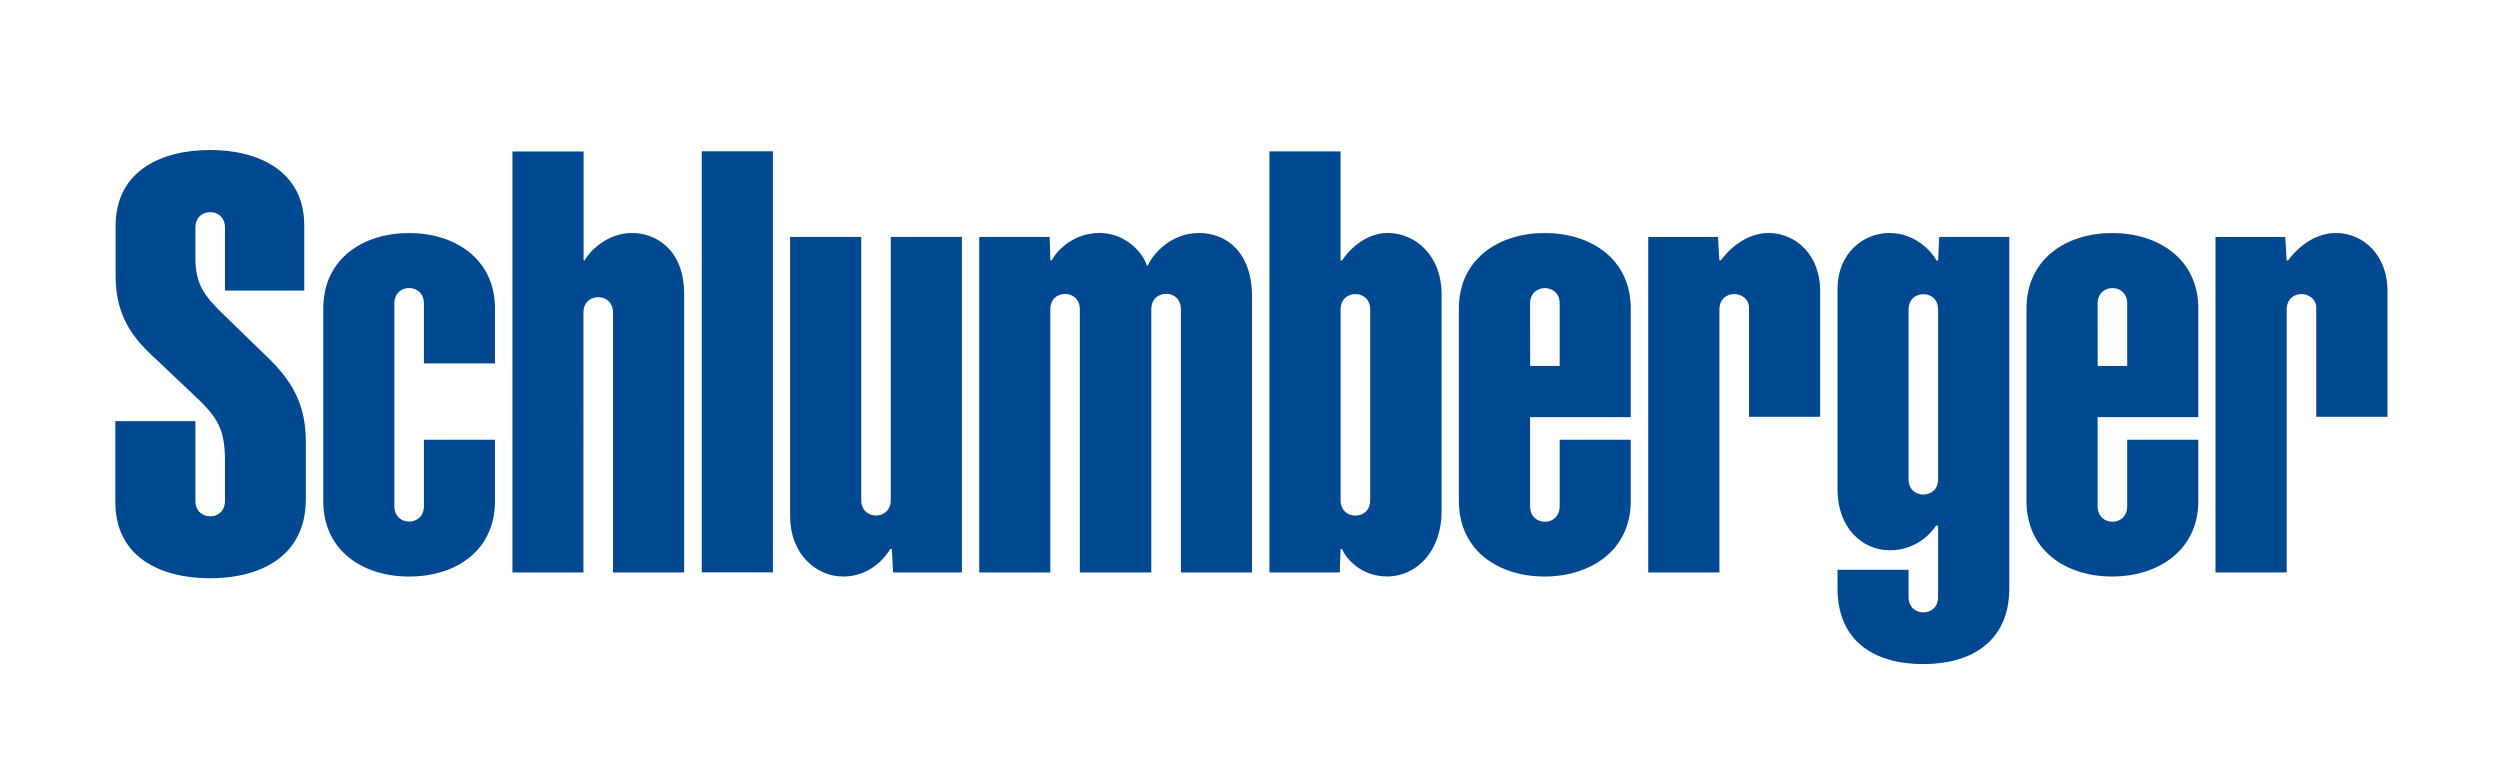 <svg xmlns="http://www.w3.org/2000/svg" width="733.33" height="222.61" viewBox="0 0 733.33 222.61"><defs><clipPath id="clipPath46"><path d="M0 166.96h550V0H0z"/></clipPath></defs><path fill="#004990" fill-rule="evenodd" d="M205.848 44.374h20.876v123.519h-20.876z"/><g clip-path="url(#clipPath46)" transform="matrix(1.333 0 0 -1.333 0 222.61)"><path fill="#004990" fill-rule="evenodd" d="M93.282 100.23c0 2.192-1.507 3.386-3.236 3.386-1.722 0-3.268-1.161-3.268-3.386V55.614c0-2.224 1.546-3.386 3.268-3.386 1.729 0 3.236 1.213 3.236 3.386v14.62h15.642V56.757c0-10.935-8.597-16.63-18.95-16.63-9.903 0-18.84 5.513-18.84 16.63v42.337c0 11.09 8.937 16.623 18.84 16.623 10.178 0 18.95-5.703 18.95-16.623V87.025H93.282zm35.108-2.009c0 2.224 1.54 3.386 3.262 3.386 1.729 0 3.242-1.2 3.242-3.386V41.029h15.657v61.275c0 9.987-6.471 13.427-11.41 13.427-5.518 0-9.394-3.987-10.465-6.015h-.253v23.961h-15.657V41.029h15.624zm67.63-41.274c0-2.179-1.513-3.386-3.242-3.386-1.715 0-3.262 1.161-3.262 3.386v57.91h-15.65V53.365c0-8.155 5.624-13.237 11.658-13.237 6.113 0 9.432 4.431 10.372 6.055h.353l.279-5.154h15.141v73.828H196.02zm35.11-15.918h-15.649v73.828h15.5l.157-5.148h.312c1.148 2.265 4.872 6.022 10.516 6.022 5.846 0 9.603-4.503 10.406-7.15h.222c1.167 2.694 5.265 7.15 11.193 7.15 5.99 0 11.729-4.064 11.729-14.111V41.029h-15.655v57.923c0 2.232-1.533 3.393-3.256 3.393-1.73 0-3.255-1.2-3.255-3.393V41.029h-15.729v57.897c0 2.232-1.559 3.393-3.28 3.393-1.73 0-3.211-1.202-3.211-3.393zm70.39 15.892c0-2.186-1.513-3.386-3.249-3.386-1.721 0-3.268 1.166-3.268 3.386v41.984c0 2.224 1.547 3.386 3.268 3.386 1.736 0 3.249-1.206 3.249-3.386zm3.804 58.81c-5.239.005-9.009-4.431-9.995-6.049h-.333v23.995H279.34V41.029h15.48l.176 5.153h.333c.782-1.989 4.142-6.028 9.884-6.034 6.628-.007 12.016 5.702 12.016 14.339v47.817c0 8.305-5.618 13.427-11.905 13.427m37.886-29.258v13.745c0 2.185-1.512 3.385-3.236 3.385-1.721 0-3.275-1.154-3.275-3.385l.013-13.745zm-6.511-30.896c0-2.224 1.554-3.386 3.275-3.386 1.724 0 3.236 1.2 3.236 3.386v14.658h15.645V56.772c0-11.136-9.159-16.644-18.946-16.644-9.91 0-18.878 5.508-18.878 16.644V99.07c0 11.096 8.956 16.649 18.865 16.649 10.171 0 18.959-5.678 18.959-16.649V75.213h-22.156zM381.64 102.3c-1.716 0-3.275-1.159-3.275-3.391V41.025h-15.664v73.828h15.35l.301-5.141h.346c1.479 2.055 5.257 6.015 10.488 6.015 6.062 0 11.353-4.919 11.353-12.728V75.287h-15.665v24.112c0 1.768-1.688 2.901-3.267 2.901zm86.46-15.827v13.745c0 2.185-1.507 3.385-3.236 3.385-1.716 0-3.275-1.154-3.275-3.385l.013-13.745zm-6.511-30.896c0-2.224 1.559-3.386 3.275-3.386 1.729 0 3.236 1.2 3.236 3.386v14.658h15.65V56.772c0-11.136-9.18-16.644-18.951-16.644-9.91 0-18.867 5.508-18.867 16.644V99.07c0 11.096 8.944 16.649 18.854 16.649 10.169 0 18.964-5.678 18.964-16.649V75.213h-22.161zM506.48 102.3c-1.736 0-3.283-1.159-3.283-3.391V41.025h-15.67v73.828h15.345l.313-5.141h.34c1.479 2.055 5.264 6.015 10.496 6.015 6.067 0 11.357-4.919 11.357-12.728V75.287h-15.677v24.112c0 1.768-1.688 2.901-3.26 2.901zm-79.99-66.678c0-2.186-1.507-3.38-3.236-3.38-1.716 0-3.268 1.161-3.268 3.38v5.988h-15.631v-4.071c0-11.54 7.959-16.674 18.847-16.674 10.803 0 18.951 5.134 18.951 16.674v77.318h-15.428l-.235-5.174h-.379c-.816 1.69-4.481 6.048-10.319 6.048-5.644 0-11.437-4.338-11.437-12.356V59.283c0-8.442 5.422-13.374 11.528-13.374 5.806 0 9.185 3.881 10.145 5.42h.462zm0 25.924c0-2.178-1.499-3.379-3.236-3.379-1.716 0-3.268 1.154-3.268 3.379v37.347c0 2.218 1.552 3.372 3.268 3.372 1.737 0 3.236-1.192 3.236-3.372zM42.999 56.771c0-2.232 1.552-3.393 3.275-3.393 1.727 0 3.229 1.207 3.229 3.393v8.754c0 6.986-1.495 9.523-6.682 14.398-4.421 4.161-6.653 6.3-9.51 8.994-3.654 3.453-7.869 8.266-7.869 17.263v11.097c-.005 12.179 10.132 16.713 20.812 16.713 10.645 0 20.699-4.633 20.699-16.628v-14.308h-17.45v13.883c0 2.186-1.508 3.385-3.237 3.385-1.722 0-3.267-1.161-3.267-3.385v-6.667c0-5.773 1.807-8.312 6.594-12.883 1.925-1.84 6.282-6.08 9.636-9.35 5.996-5.877 8.07-11.174 8.07-18.461V57.174c0-12.896-10.379-17.424-21.045-17.424-10.804 0-20.876 4.528-20.876 16.812v17.764h17.621z"/></g></svg>